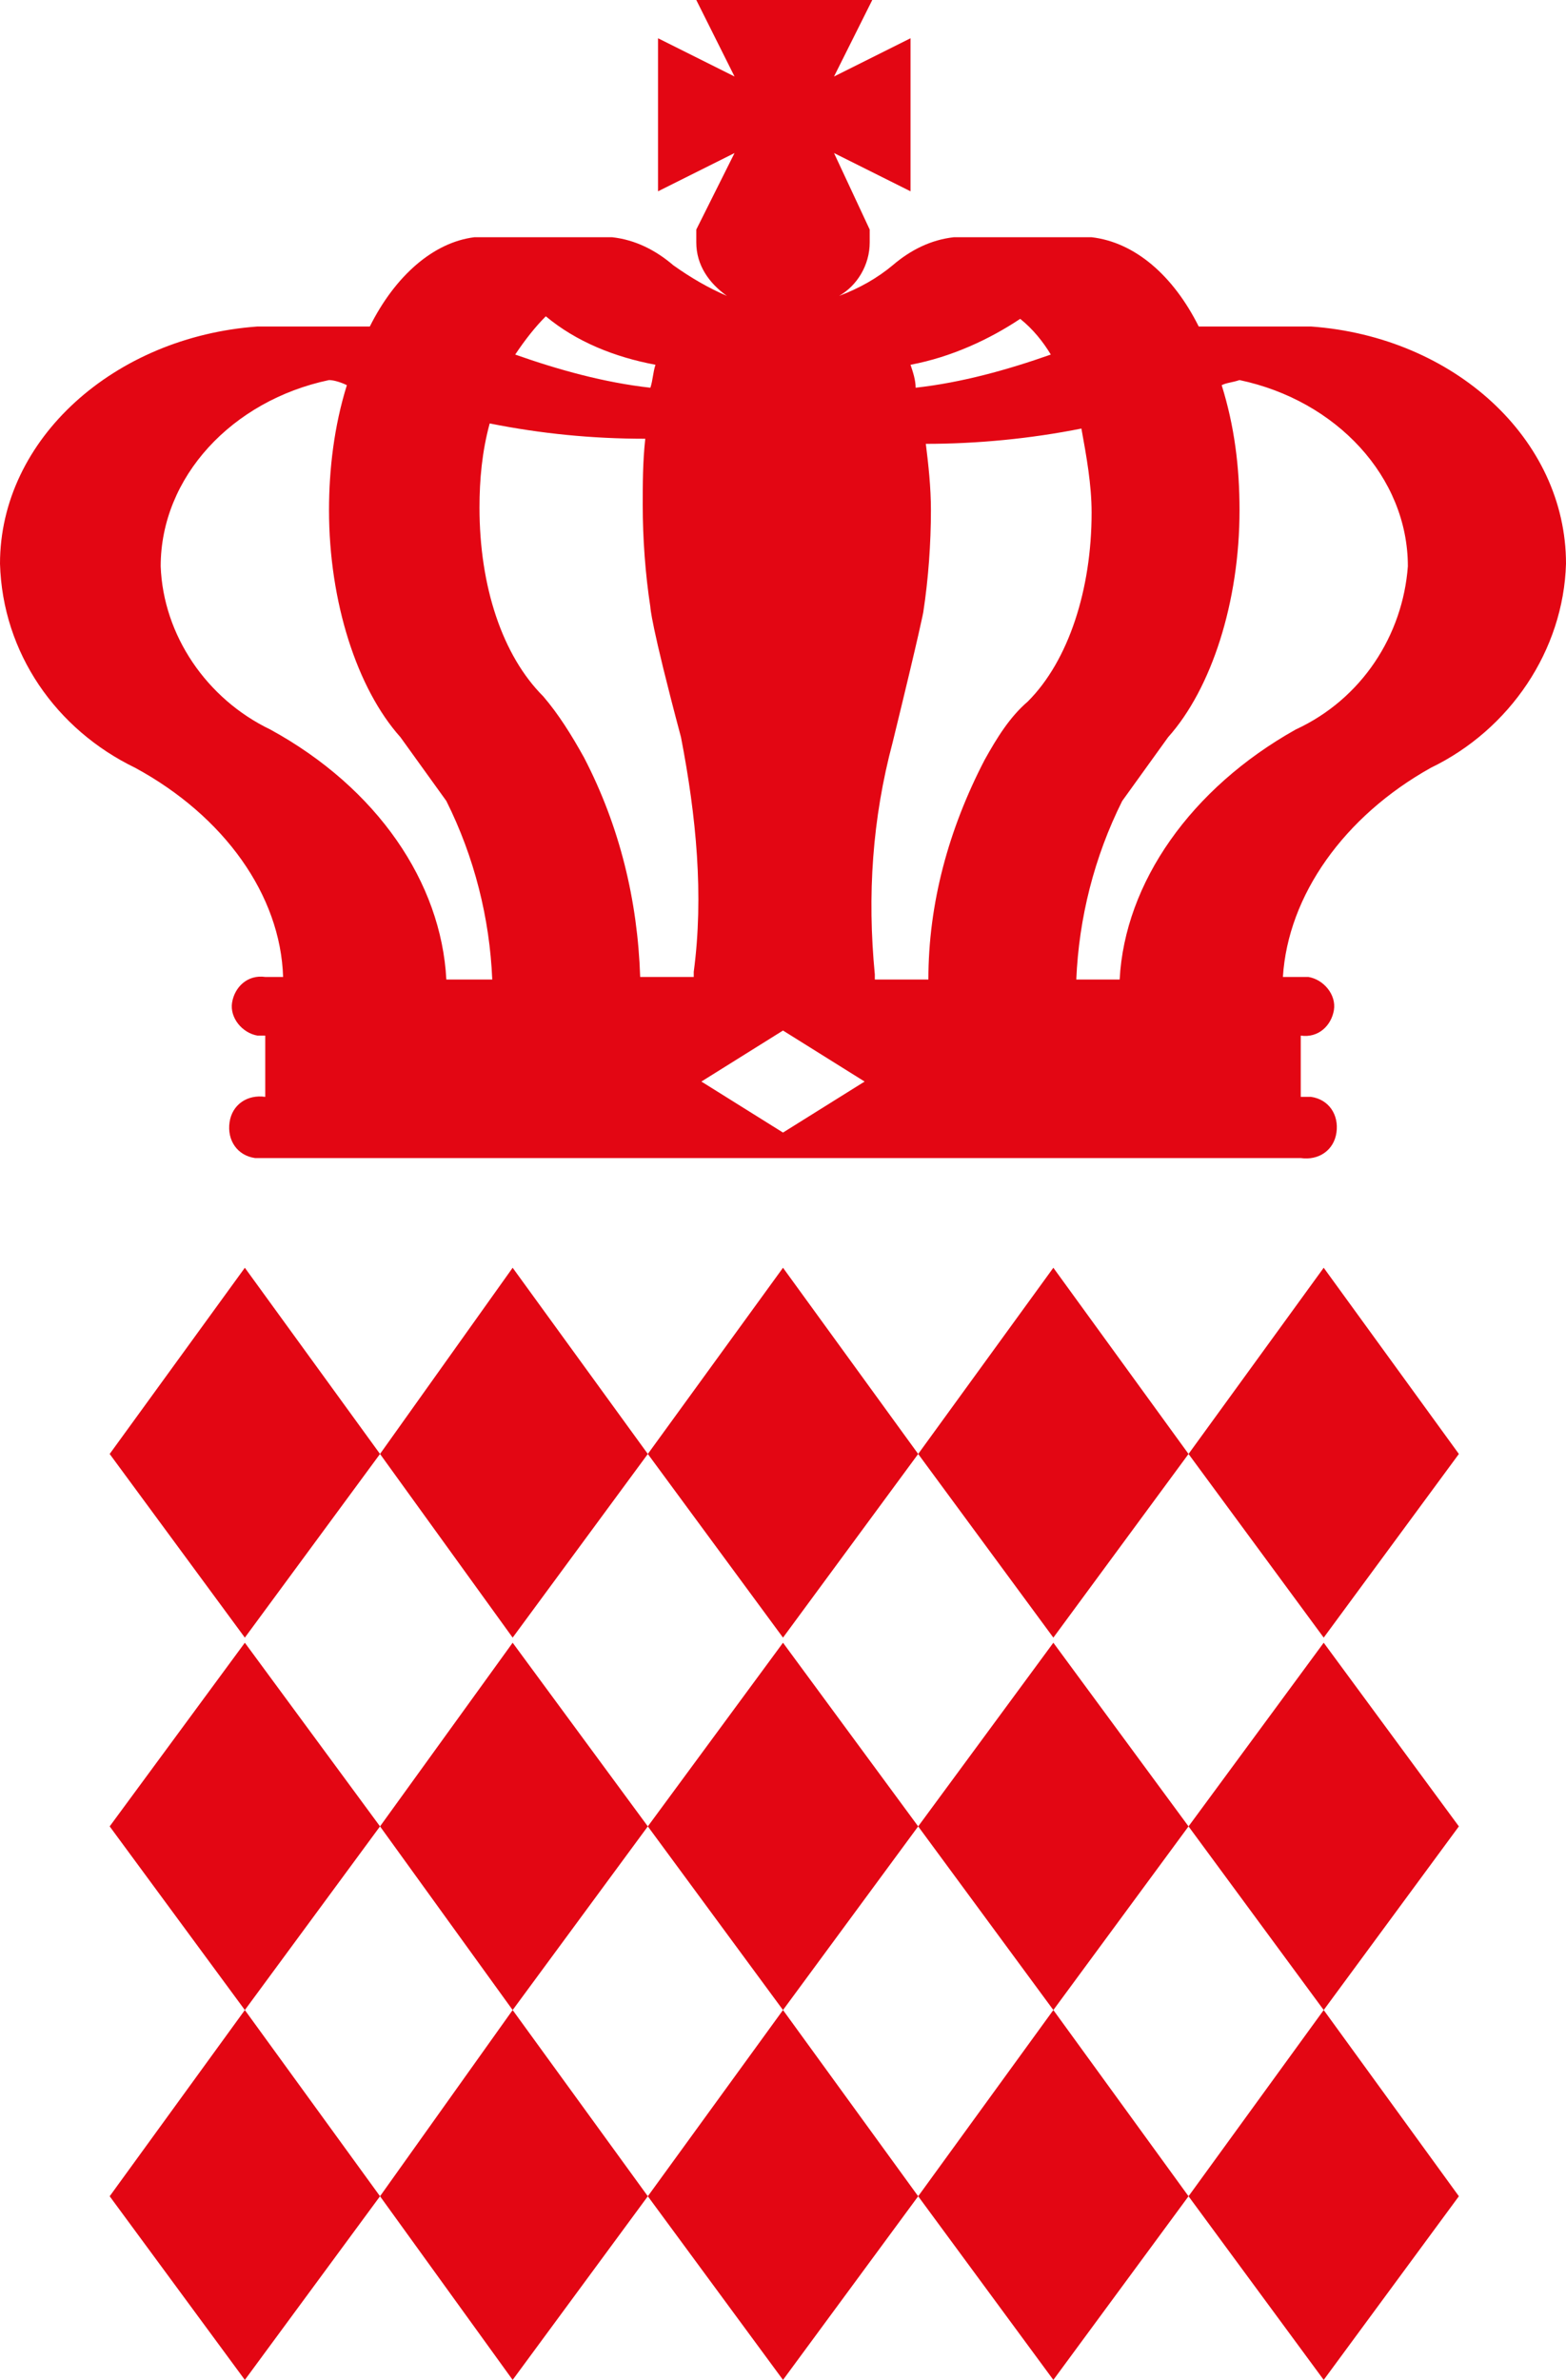<?xml version="1.0" encoding="UTF-8"?><svg id="Layer_1" xmlns="http://www.w3.org/2000/svg" viewBox="0 0 61.4 93.3"><defs><style>.cls-1{fill:#e30613;}</style></defs><polygon class="cls-1" points="14.9 57 9.6 64.2 4.3 57 9.6 49.7 14.9 57"/><polygon class="cls-1" points="25.4 57 20.1 64.2 14.9 57 20.1 49.7 25.4 57"/><polygon class="cls-1" points="36 57 30.7 64.2 25.4 57 30.7 49.7 36 57"/><polygon class="cls-1" points="46.6 57 41.3 64.2 36 57 41.3 49.7 46.6 57"/><polygon class="cls-1" points="57.2 57 51.9 64.2 46.6 57 51.9 49.7 57.2 57"/><polygon class="cls-1" points="14.9 71.6 9.6 78.8 4.3 71.6 9.6 64.4 14.9 71.6"/><polygon class="cls-1" points="25.4 71.6 20.1 78.8 14.9 71.6 20.1 64.4 25.4 71.6"/><polygon class="cls-1" points="36 71.6 30.7 78.8 25.4 71.6 30.7 64.4 36 71.6"/><polygon class="cls-1" points="46.6 71.6 41.3 78.8 36 71.6 41.3 64.4 46.6 71.6"/><polygon class="cls-1" points="57.2 71.6 51.9 78.8 46.6 71.6 51.9 64.4 57.2 71.6"/><polygon class="cls-1" points="4.3 86.1 9.6 93.3 14.9 86.1 9.6 78.8 4.3 86.1"/><polygon class="cls-1" points="14.9 86.1 20.1 93.3 25.4 86.1 20.1 78.8 14.9 86.1"/><polygon class="cls-1" points="25.4 86.1 30.7 93.3 36 86.1 30.7 78.8 25.4 86.1"/><polygon class="cls-1" points="36 86.1 41.3 93.3 46.6 86.1 41.3 78.8 36 86.1"/><polygon class="cls-1" points="46.6 86.1 51.9 93.3 57.2 86.1 51.9 78.8 46.6 86.1"/><path class="cls-1" d="m51.4,12.8h-4.4c-1-2-2.5-3.3-4.2-3.5h-5.4c-.9.1-1.7.5-2.4,1.1-.6.5-1.3.9-2.1,1.2.7-.4,1.2-1.2,1.2-2.1v-.5l-1.4-3,3,1.5V1.5l-3,1.5,1.5-3h-6.9l1.5,3-3-1.5v6l3-1.5-1.5,3v.5c0,.9.5,1.6,1.2,2.1-.7-.3-1.4-.7-2.1-1.2-.7-.6-1.5-1-2.4-1.1h-5.4c-1.6.2-3.1,1.5-4.1,3.5h-4.4c-5.6.4-10.1,4.4-10.1,9.3.1,3.5,2.2,6.5,5.3,8,3.5,1.9,5.7,5,5.8,8.2h-.7c-.7-.1-1.2.4-1.3,1s.4,1.2,1,1.3h.3v2.4c-.7-.1-1.3.3-1.4,1-.1.7.3,1.3,1,1.4h41c.7.1,1.3-.3,1.4-1,.1-.7-.3-1.3-1-1.4h-.4v-2.4c.7.1,1.2-.4,1.3-1s-.4-1.2-1-1.3h-1c.2-3.2,2.4-6.3,5.8-8.2,3.1-1.5,5.2-4.6,5.3-8,0-4.9-4.4-8.9-10-9.3m-11.4-.3c.5.4.9.9,1.2,1.4-1.7.6-3.5,1.1-5.3,1.3,0-.3-.1-.6-.2-.9,1.6-.3,3.1-1,4.3-1.8m-18.6-.1c1.2,1,2.7,1.6,4.3,1.9-.1.3-.1.6-.2.9-1.8-.2-3.6-.7-5.3-1.3.4-.6.8-1.1,1.2-1.5m-3.9,26c-.2-3.8-2.7-7.5-6.9-9.8-2.5-1.2-4.2-3.7-4.3-6.4,0-3.5,2.8-6.5,6.6-7.3.2,0,.5.1.7.2-.5,1.6-.7,3.3-.7,4.9,0,3.6,1.1,7,2.8,8.9l1.8,2.5c1.1,2.2,1.7,4.6,1.8,7h-1.8Zm9.7-.3v.2h-2.1c-.1-3-.8-5.9-2.2-8.6-.5-.9-1-1.7-1.6-2.4-1.6-1.6-2.5-4.3-2.5-7.4,0-1.1.1-2.2.4-3.3,2,.4,4,.6,6.1.6-.1.9-.1,1.8-.1,2.6,0,1.3.1,2.7.3,4,0,0,0,.6,1.2,5.1.6,3.1.9,6.2.5,9.2m3.5,6.3l-3.2-2,3.2-2,3.2,2-3.2,2Zm7.9-14.6c-1.4,2.7-2.2,5.6-2.2,8.6h-2.1v-.2c-.3-3.1-.1-6.1.7-9.1,1.1-4.5,1.2-5.1,1.2-5.1.2-1.3.3-2.7.3-4,0-.9-.1-1.8-.2-2.6,2,0,4.1-.2,6.1-.6.2,1.1.4,2.2.4,3.3,0,3-.9,5.8-2.5,7.4-.7.6-1.2,1.4-1.7,2.3m12.2-1.2c-4.1,2.3-6.7,6-6.9,9.8h-1.7c.1-2.4.7-4.8,1.8-7l1.8-2.5c1.7-1.9,2.8-5.3,2.8-8.9,0-1.7-.2-3.3-.7-4.9.2-.1.4-.1.7-.2,3.8.8,6.6,3.8,6.6,7.3-.2,2.7-1.8,5.2-4.4,6.4"/></svg>